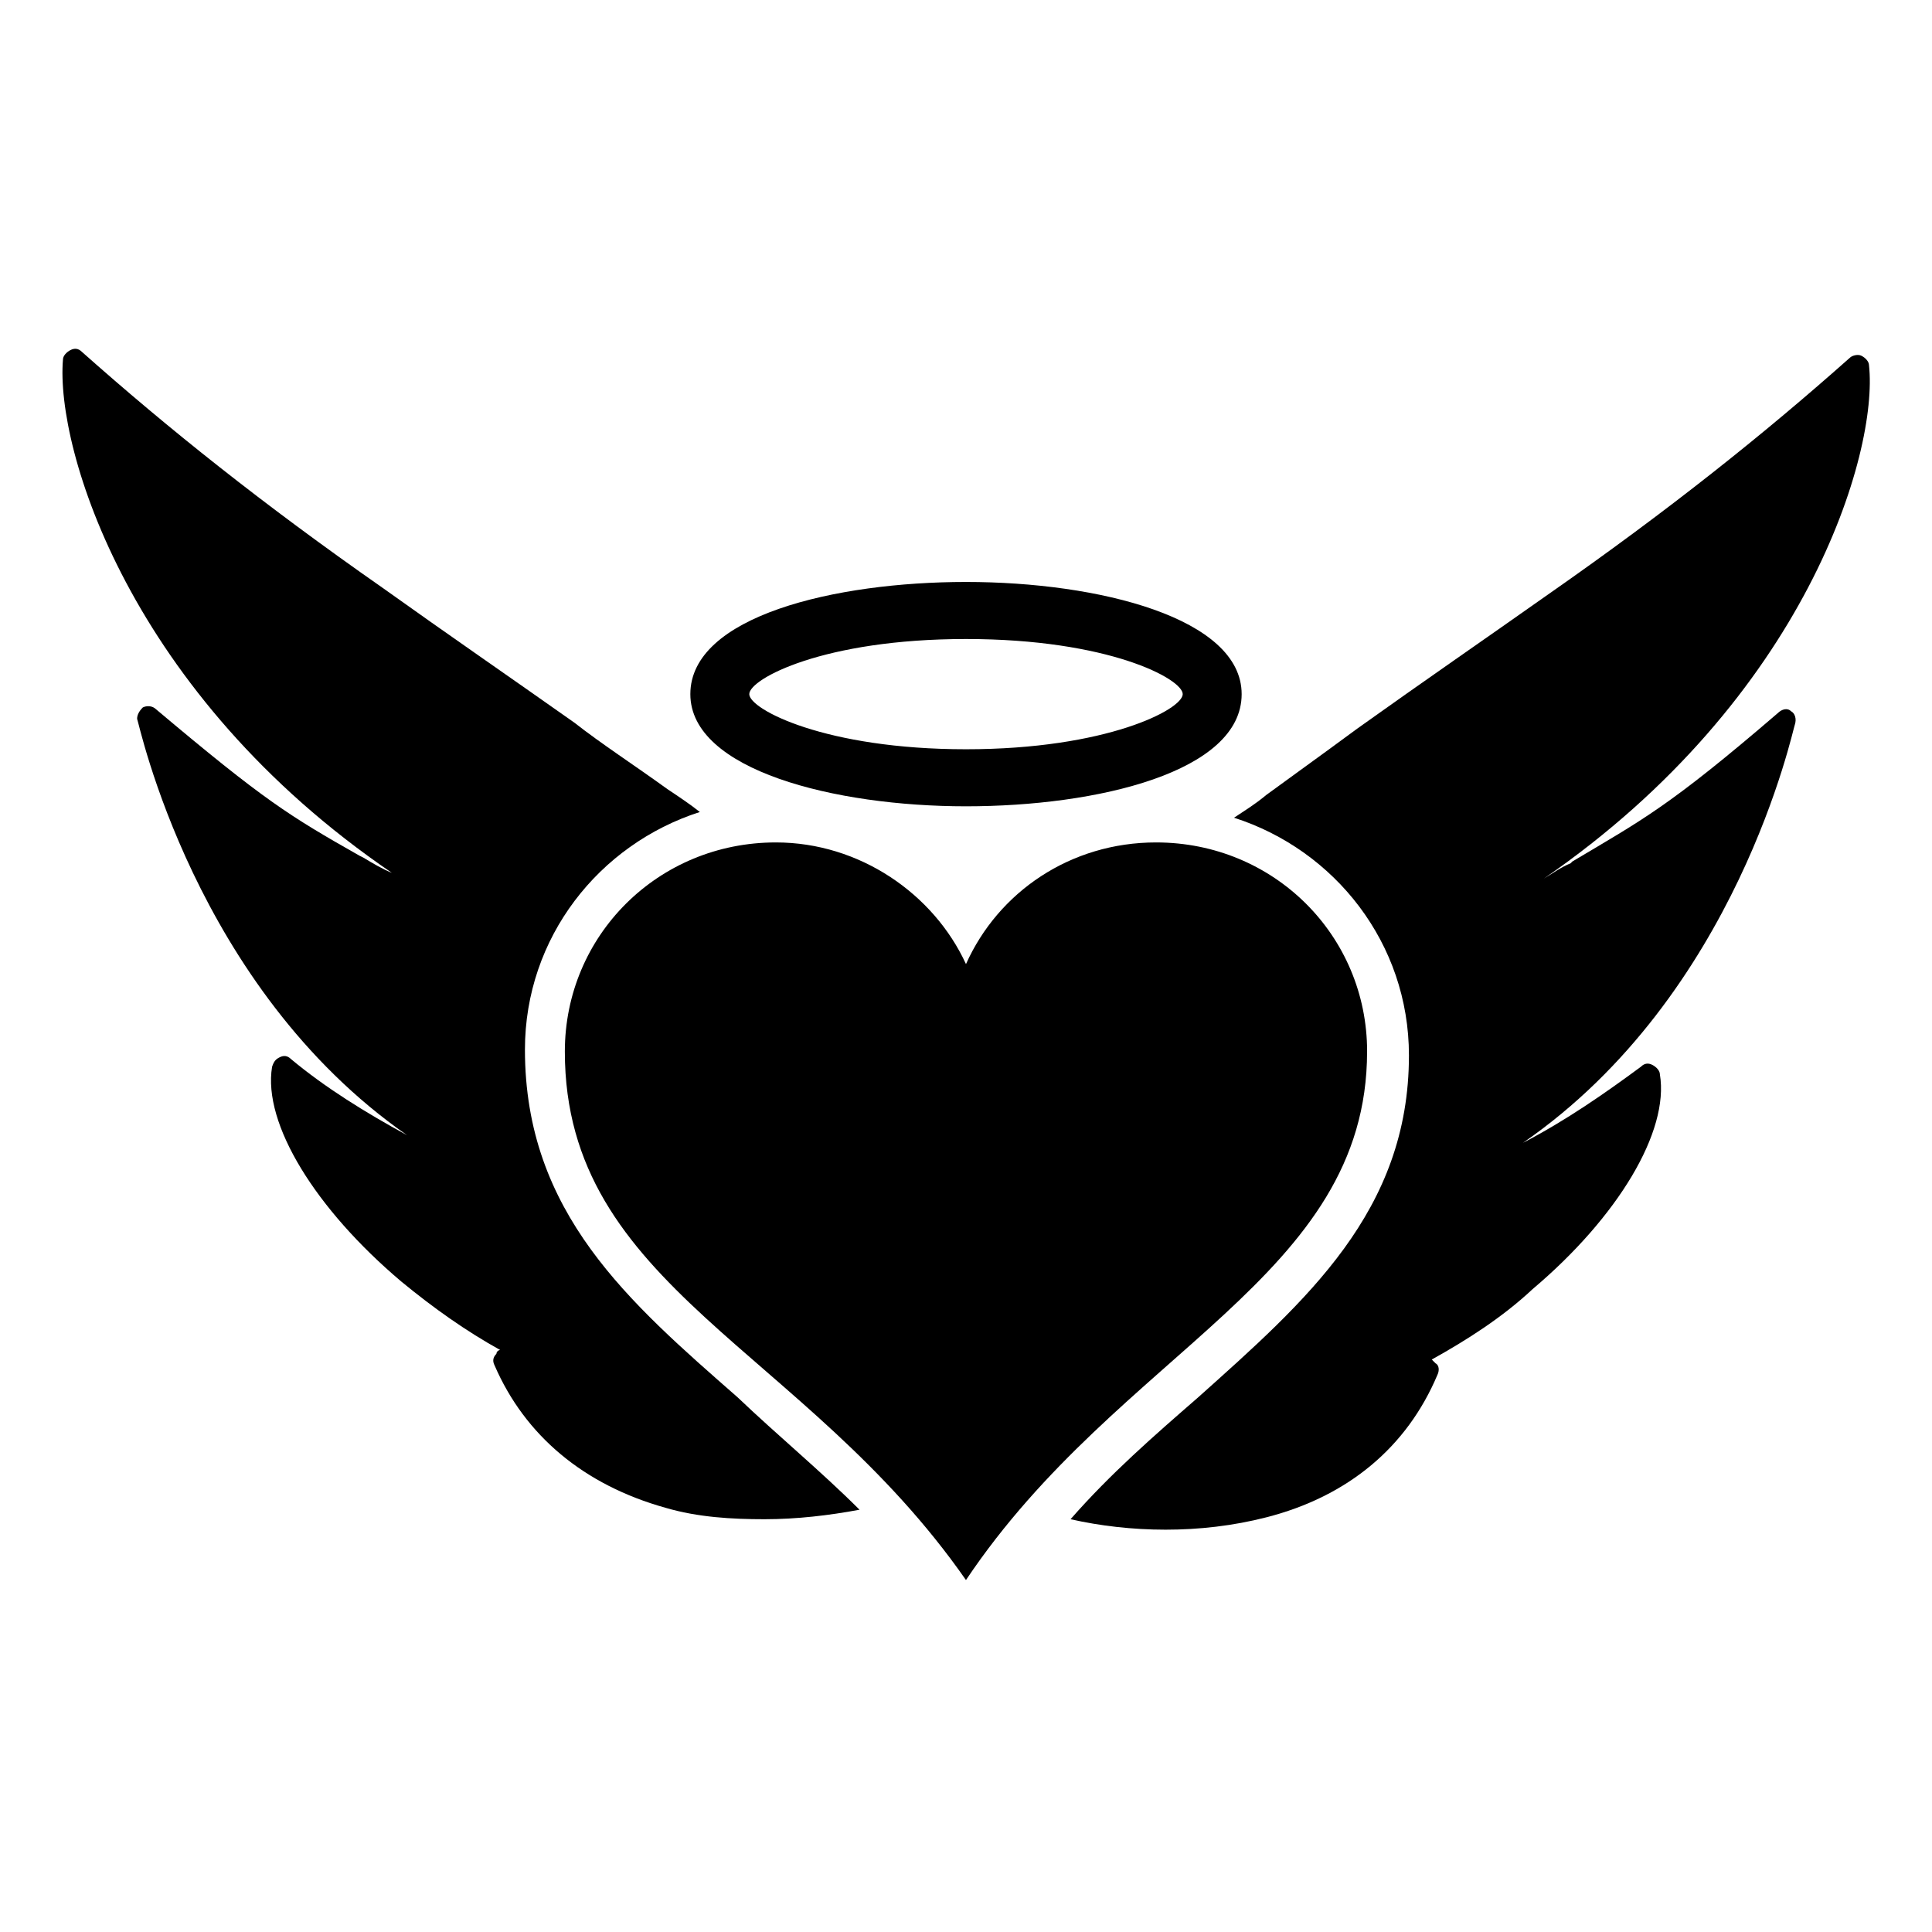<?xml version="1.0" encoding="UTF-8"?>
<!-- Uploaded to: SVG Repo, www.svgrepo.com, Generator: SVG Repo Mixer Tools -->
<svg fill="#000000" width="800px" height="800px" version="1.1" viewBox="144 144 512 512" xmlns="http://www.w3.org/2000/svg">
 <g>
  <path d="m400 357.68c34.762 0 73.051-9.07 73.051-29.727 0-20.152-37.785-29.727-73.051-29.727-34.762 0-73.051 9.07-73.051 29.727-0.004 20.152 38.285 29.727 73.051 29.727zm0-44.336c37.785 0 57.434 10.578 57.434 14.609s-20.152 14.609-57.434 14.609-57.434-10.578-57.434-14.609c-0.004-4.031 19.645-14.609 57.434-14.609z"/>
  <path d="m506.3 422.67c0-30.73-24.688-55.418-55.922-55.418-22.672 0-41.816 13.098-50.383 32.242-8.566-18.641-28.215-32.242-50.383-32.242-31.234 0-55.922 24.688-55.922 55.418 0 62.473 63.48 78.594 106.3 140.06 40.812-60.961 106.3-80.105 106.3-140.06z"/>
  <path d="m339.54 514.36c-28.719-25.191-56.426-48.871-56.426-92.195 0-29.727 19.648-54.41 46.352-62.977-2.519-2.016-5.543-4.031-8.566-6.047-9.07-6.551-17.633-12.09-24.688-17.633-17.129-12.09-33.25-23.176-50.883-35.77-31.738-22.168-56.93-42.32-79.602-62.473-1.008-1.008-2.016-1.008-3.023-0.504-1.008 0.504-2.016 1.512-2.016 2.519-2.016 23.68 17.633 88.672 87.16 136.03-2.519-1.008-5.039-2.519-7.559-4.031l-1.008-0.504c-18.641-10.578-25.191-14.609-53.906-38.793-1.008-1.008-2.519-1.008-3.527-0.504-1.008 1.008-1.512 2.016-1.512 3.023 0.504 1.008 15.113 71.039 71.539 110.34-11.082-6.047-21.664-12.594-30.73-20.152-1.008-1.008-2.016-1.008-3.023-0.504s-1.512 1.008-2.016 2.519c-2.519 15.113 11.586 37.785 34.258 56.93 8.566 7.055 17.129 13.098 26.199 18.137-0.504 0-1.008 0.504-1.008 1.008-1.008 1.008-1.008 2.016-0.504 3.023 8.062 18.641 23.68 31.738 45.344 37.785 8.566 2.519 17.633 3.023 26.199 3.023s17.129-1.008 25.191-2.519c-10.078-10.078-21.668-19.648-32.246-29.727z"/>
  <path d="m618.65 332.49c-1.008-1.008-2.519-0.504-3.527 0.504-28.719 24.688-35.77 28.215-54.41 39.297l-0.504 0.504c-2.519 1.008-4.535 2.519-7.055 4.031 69.527-47.863 88.672-112.85 86.152-136.03 0-1.008-1.008-2.016-2.016-2.519-1.008-0.504-2.519 0-3.023 0.504-22.672 20.152-47.863 40.305-79.602 62.473-17.129 12.09-33.25 23.176-50.883 35.77l-7.559 5.543c-5.543 4.031-11.082 8.062-16.625 12.09-3.023 2.519-5.543 4.031-8.566 6.047 26.703 8.566 46.352 33.25 46.352 62.977 0 41.312-27.207 64.992-55.922 90.688-11.586 10.078-23.176 20.152-33.754 32.242 15.617 3.527 34.258 4.031 51.891-0.504 21.664-5.543 37.281-18.641 45.344-37.785 0.504-1.008 0.504-2.519-0.504-3.023-0.504-0.504-1.008-1.008-1.008-1.008 9.07-5.039 18.641-11.082 26.703-18.641 22.672-19.145 36.273-41.816 33.754-56.93 0-1.008-1.008-2.016-2.016-2.519-1.008-0.504-2.016-0.504-3.023 0.504-9.574 7.055-19.648 14.105-31.234 20.152 56.93-39.297 71.539-109.83 72.043-110.84 0.504-1.512 0-3.023-1.008-3.527z"/>
 </g>
</svg>